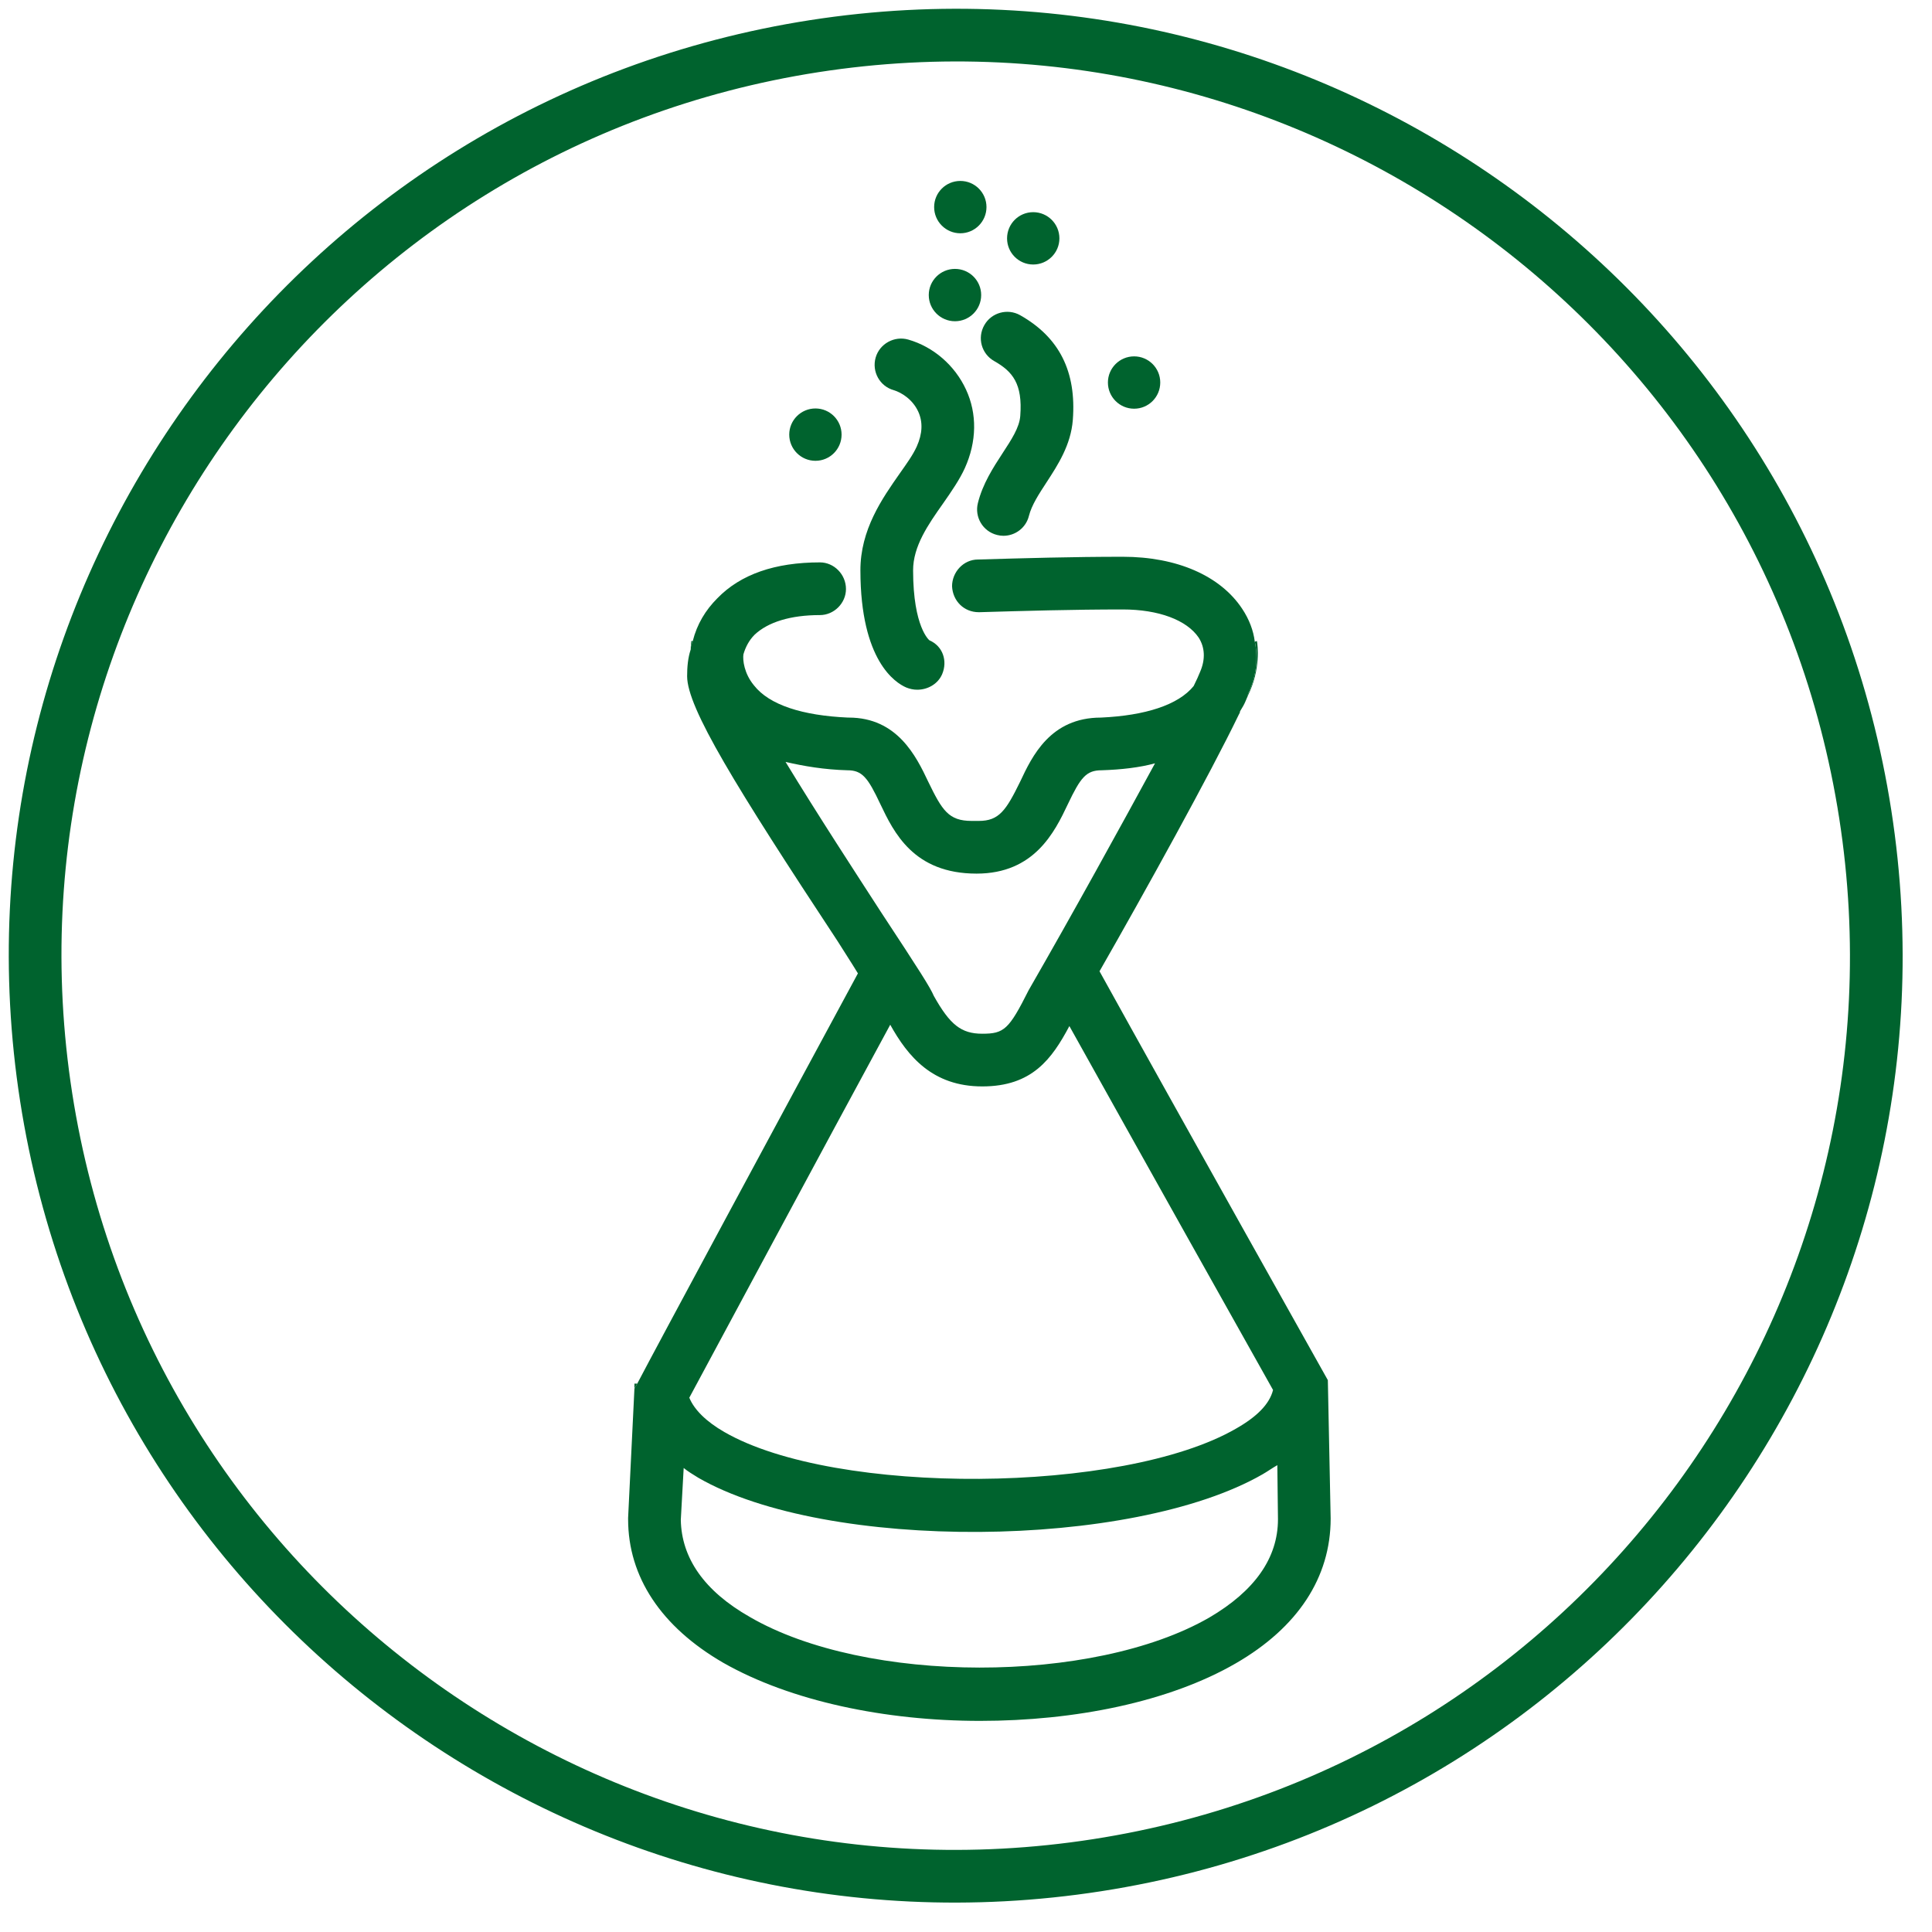 <?xml version="1.0" encoding="UTF-8"?>
<svg width="55px" height="55px" viewBox="0 0 55 55" version="1.1" xmlns="http://www.w3.org/2000/svg" xmlns:xlink="http://www.w3.org/1999/xlink">
    <!-- Generator: Sketch 59.1 (86144) - https://sketch.com -->
    <title>inhalator-1</title>
    <desc>Created with Sketch.</desc>
    <g id="Styleguide" stroke="none" stroke-width="1" fill="none" fill-rule="evenodd">
        <g transform="translate(-930, -1889)" id="inhalator-1">
            <g transform="translate(931, 1890)">
                <path d="M52.1,22.18 C54.322,36.478 44.532,49.876 30.234,52.098 C15.936,54.322 2.54,44.534 0.314,30.234 C-1.908,15.934 7.882,2.54 22.18,0.314 C36.476,-1.908 49.876,7.882 52.1,22.18 Z" id="Stroke-97" stroke="#00632E" stroke-width="1.5"></path>
                <path d="M17.061,38.389 L17.061,38.529 C17.061,38.529 17.083,38.489 17.141,38.389 L17.061,38.389 Z" id="Fill-99" fill="#00632E"></path>
                <path d="M33.423,45.05 C30.123,46.95 23.641,46.95 20.343,45.03 C19.043,44.29 18.401,43.35 18.381,42.268 L18.463,40.79 C18.583,40.89 18.721,40.97 18.881,41.07 C22.523,43.172 31.221,43.11 34.943,40.97 C35.083,40.89 35.221,40.79 35.363,40.71 L35.381,42.25 C35.381,43.35 34.721,44.29 33.423,45.05 L33.423,45.05 Z M24.343,28.172 C24.843,29.07 25.543,29.928 26.963,29.928 C28.381,29.928 28.943,29.15 29.443,28.21 C31.381,31.69 34.363,37.01 35.241,38.57 C35.141,38.97 34.783,39.332 34.183,39.672 C30.963,41.53 22.783,41.59 19.623,39.768 C19.103,39.47 18.763,39.13 18.623,38.79 C19.463,37.23 22.423,31.71 24.343,28.172 L24.343,28.172 Z M21.363,20.69 C21.881,20.81 22.463,20.91 23.123,20.928 C23.543,20.928 23.703,21.13 24.061,21.89 C24.443,22.69 25.003,23.87 26.801,23.87 C28.443,23.87 29.023,22.69 29.401,21.89 C29.763,21.13 29.923,20.928 30.363,20.928 C30.923,20.91 31.443,20.85 31.881,20.73 C30.901,22.53 29.561,24.97 28.283,27.19 C27.721,28.31 27.583,28.428 26.963,28.428 C26.363,28.428 26.043,28.172 25.583,27.35 C25.481,27.11 25.203,26.672 24.083,24.97 C23.423,23.95 22.263,22.172 21.363,20.69 L21.363,20.69 Z M36.801,38.29 C36.801,38.29 32.503,30.63 30.301,26.65 C31.583,24.41 33.463,21.01 34.263,19.35 C34.283,19.31 34.301,19.29 34.301,19.25 C34.363,19.15 34.423,19.05 34.463,18.95 C34.481,18.91 34.503,18.85 34.523,18.81 C34.523,18.75 34.543,18.71 34.561,18.69 C34.763,18.23 34.821,17.73 34.721,17.268 C34.683,16.95 34.561,16.63 34.363,16.332 C33.741,15.39 32.503,14.85 30.963,14.85 C29.523,14.85 28.163,14.89 26.843,14.928 C26.423,14.928 26.103,15.29 26.103,15.69 C26.123,16.11 26.443,16.428 26.863,16.428 L26.881,16.428 C28.183,16.39 29.543,16.35 30.963,16.35 C31.981,16.35 32.783,16.65 33.123,17.15 C33.301,17.428 33.321,17.768 33.163,18.13 C33.123,18.23 33.061,18.37 32.981,18.53 C32.543,19.07 31.603,19.37 30.343,19.428 C28.901,19.428 28.381,20.53 28.043,21.25 C27.641,22.07 27.443,22.37 26.863,22.37 L26.663,22.37 C26.003,22.37 25.821,22.07 25.423,21.25 C25.083,20.53 24.543,19.428 23.163,19.428 L23.141,19.428 C21.843,19.37 20.901,19.07 20.463,18.51 C20.183,18.172 20.141,17.79 20.163,17.63 C20.221,17.428 20.321,17.23 20.481,17.07 C20.863,16.71 21.503,16.51 22.343,16.51 C22.741,16.51 23.083,16.172 23.083,15.768 C23.083,15.35 22.741,15.01 22.343,15.01 C21.061,15.01 20.083,15.35 19.423,16.03 C19.083,16.37 18.843,16.768 18.721,17.25 C18.683,17.332 18.663,17.41 18.663,17.49 C18.583,17.73 18.561,17.99 18.561,18.25 C18.561,19.15 19.943,21.39 22.843,25.79 C23.043,26.11 23.241,26.41 23.423,26.71 C21.401,30.45 17.683,37.35 17.141,38.39 C17.083,38.49 17.061,38.53 17.061,38.53 L16.881,42.21 L16.881,42.25 C16.881,43.89 17.821,45.31 19.583,46.332 C21.503,47.428 24.203,47.99 26.901,47.99 C29.603,47.99 32.283,47.45 34.183,46.35 C35.943,45.332 36.881,43.91 36.881,42.23 L36.801,38.29 Z" id="Fill-101" fill="#00632E"></path>
                <path d="M18.721,17.249 C18.681,17.331 18.663,17.409 18.663,17.489 C18.663,17.371 18.681,17.269 18.681,17.249 L18.721,17.249 Z" id="Fill-103" fill="#00632E"></path>
                <path d="M34.522,18.809 C34.522,18.749 34.542,18.709 34.562,18.689 C34.762,18.229 34.82,17.729 34.722,17.267 L34.782,17.249 C34.802,17.351 34.9,18.049 34.522,18.809" id="Fill-105" fill="#00632E"></path>
                <path d="M25.112,18.635 C25.006,18.635 24.9,18.613 24.798,18.571 C24.492,18.439 23.498,17.815 23.494,15.245 C23.49,14.077 24.116,13.189 24.616,12.475 C24.806,12.205 24.988,11.955 25.098,11.711 C25.262,11.347 25.276,11.013 25.14,10.717 C24.98,10.369 24.662,10.173 24.442,10.107 C24.044,9.995 23.814,9.579 23.928,9.179 C24.042,8.783 24.462,8.555 24.856,8.667 C25.57,8.871 26.184,9.403 26.5,10.089 C26.82,10.777 26.808,11.573 26.466,12.329 C26.32,12.649 26.092,12.983 25.844,13.337 C25.424,13.933 24.992,14.549 24.994,15.241 C24.996,16.861 25.456,17.227 25.46,17.229 C25.84,17.393 25.982,17.815 25.82,18.195 C25.698,18.475 25.408,18.635 25.112,18.635" id="Fill-107" fill="#00632E"></path>
                <path d="M27.565,14.253 C27.505,14.253 27.443,14.245 27.383,14.229 C26.981,14.129 26.737,13.721 26.839,13.319 C26.975,12.773 27.273,12.313 27.535,11.911 C27.795,11.513 28.021,11.171 28.045,10.839 C28.115,9.925 27.827,9.575 27.303,9.279 C26.941,9.075 26.815,8.619 27.021,8.257 C27.223,7.897 27.683,7.771 28.041,7.973 C29.157,8.603 29.647,9.579 29.541,10.955 C29.485,11.669 29.117,12.233 28.793,12.731 C28.575,13.065 28.369,13.379 28.291,13.687 C28.207,14.027 27.901,14.253 27.565,14.253" id="Fill-109" fill="#00632E"></path>
                <path d="M22.958,11.372 C22.958,11.784 22.626,12.118 22.214,12.118 C21.802,12.118 21.468,11.784 21.468,11.372 C21.468,10.962 21.802,10.628 22.214,10.628 C22.626,10.628 22.958,10.962 22.958,11.372" id="Fill-111" fill="#00632E"></path>
                <path d="M32.03,9.889 C32.03,10.301 31.698,10.635 31.286,10.635 C30.874,10.635 30.54,10.301 30.54,9.889 C30.54,9.479 30.874,9.145 31.286,9.145 C31.698,9.145 32.03,9.479 32.03,9.889" id="Fill-113" fill="#00632E"></path>
                <path d="M27.083,4.895 C27.083,5.307 26.749,5.641 26.339,5.641 C25.927,5.641 25.593,5.307 25.593,4.895 C25.593,4.483 25.927,4.151 26.339,4.151 C26.749,4.151 27.083,4.483 27.083,4.895" id="Fill-115" fill="#00632E"></path>
                <path d="M26.932,7.399 C26.932,7.811 26.598,8.145 26.186,8.145 C25.774,8.145 25.44,7.811 25.44,7.399 C25.44,6.989 25.774,6.655 26.186,6.655 C26.598,6.655 26.932,6.989 26.932,7.399" id="Fill-117" fill="#00632E"></path>
                <path d="M29.159,5.786 C29.159,6.196 28.825,6.53 28.413,6.53 C28.001,6.53 27.669,6.196 27.669,5.786 C27.669,5.374 28.001,5.04 28.413,5.04 C28.825,5.04 29.159,5.374 29.159,5.786" id="Fill-119" fill="#00632E"></path>
            </g>
        </g>
    </g>
</svg>